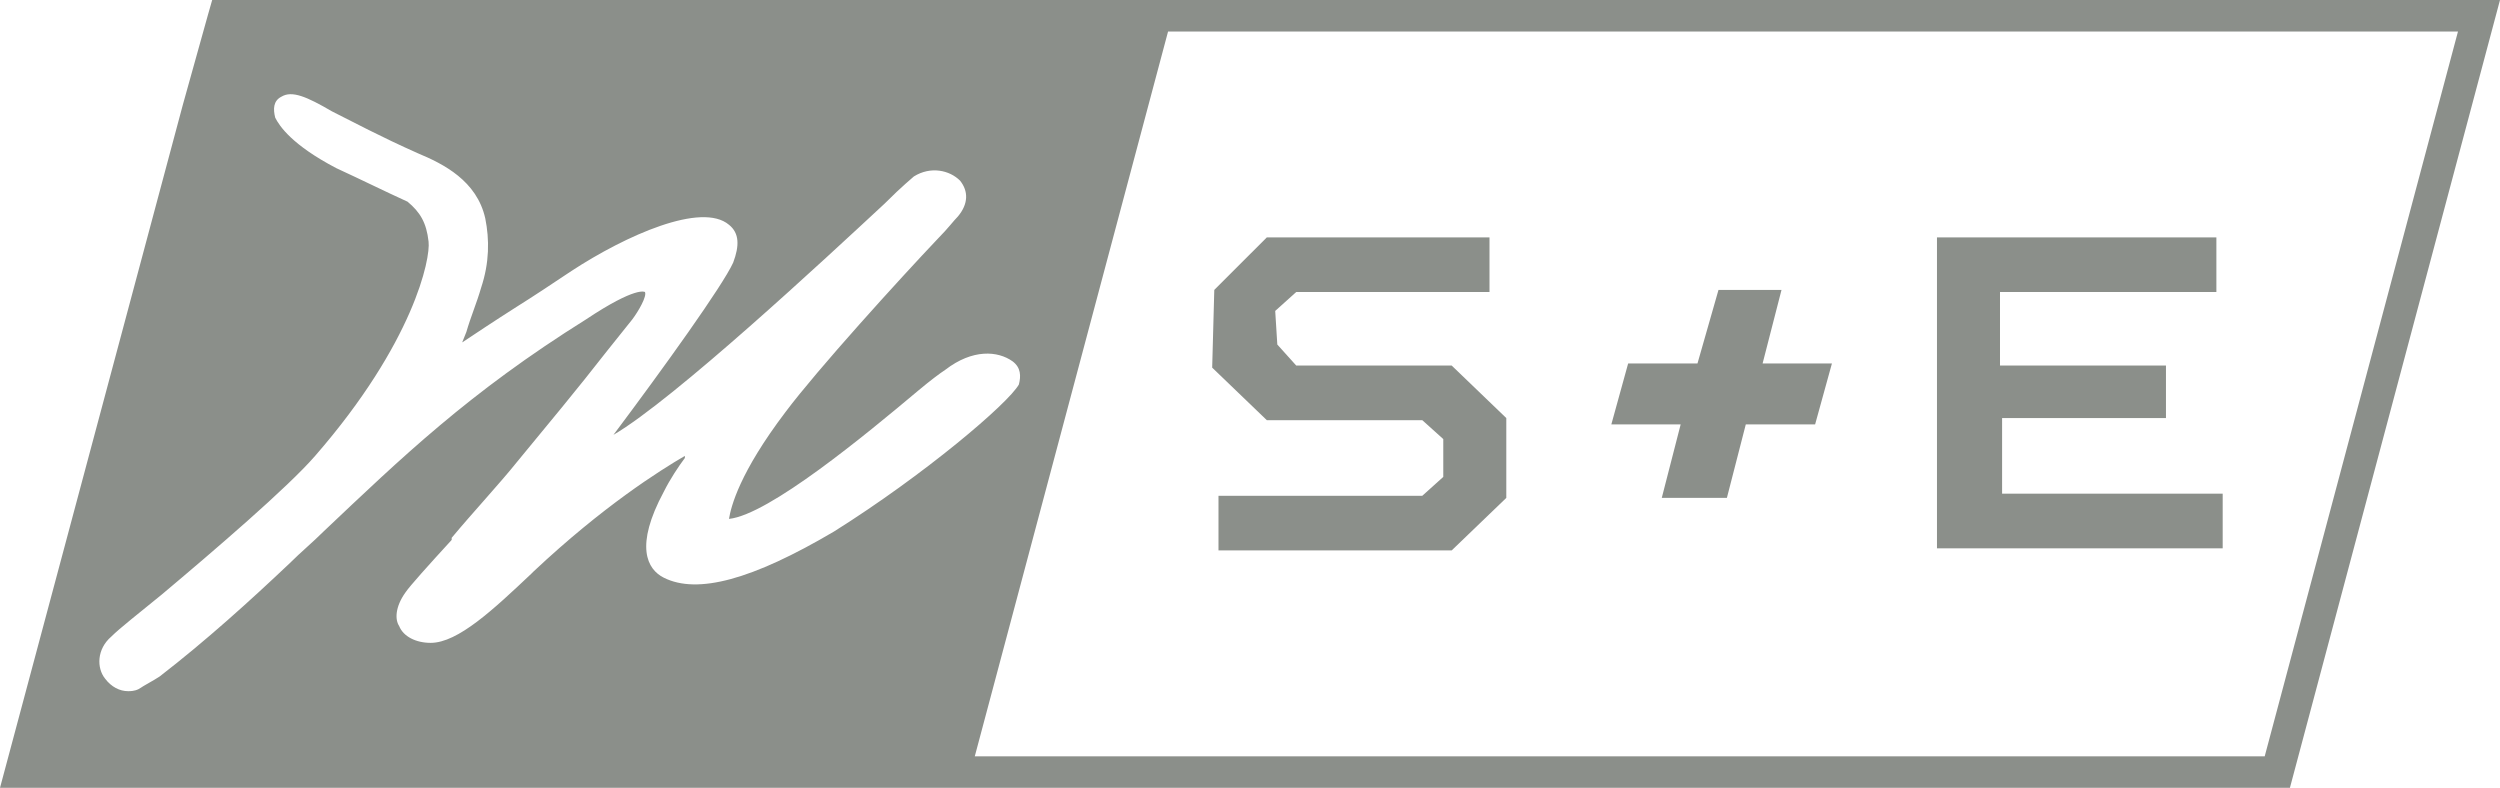 <?xml version="1.0" encoding="UTF-8"?>
<svg xmlns="http://www.w3.org/2000/svg" xmlns:xlink="http://www.w3.org/1999/xlink" version="1.1" id="Layer_1" x="0px" y="0px" viewBox="0 0 119 37.5" style="enable-background:new 0 0 119 37.5;" xml:space="preserve"> <style type="text/css"> .st0{fill:#8B8F8A;} .st1{fill:#FFFFFF;} .st2{fill-rule:evenodd;clip-rule:evenodd;fill:#8B8F8A;} .st3{fill:#BEB231;} </style> <g> <polygon class="st0" points="69.1,17.4 61.7,17.4 60.8,16.4 60.7,14.8 61.7,13.9 70.9,13.9 70.9,11.3 60.3,11.3 57.8,13.8 57.7,17.5 60.3,20 67.7,20 68.7,20.9 68.7,22.7 67.7,23.6 58,23.6 58,26.2 69.1,26.2 71.7,23.7 71.7,19.9 "></polygon> <polygon class="st0" points="84.8,13.8 81.8,13.8 80.8,17.3 77.5,17.3 76.7,20.2 80,20.2 79.1,23.7 82.2,23.7 83.1,20.2 86.4,20.2 87.2,17.3 83.9,17.3 "></polygon> <path class="st0" d="M10.1,0L9.9,0.7h0L8.7,5L0,37.5h109L119,0H10.1z M31.6,27.5c-0.8-0.4-1.4-1.5,0-4.1c0.3-0.6,0.7-1.2,1-1.6 c0,0,0,0,0-0.1c-1.2,0.7-3.9,2.4-7.2,5.5l-0.1,0.1c-1.8,1.7-3.5,3.3-4.8,3.3h0c-0.7,0-1.3-0.3-1.5-0.8c-0.2-0.3-0.2-0.9,0.3-1.6 c0.2-0.3,1.1-1.3,2.2-2.5l0-0.1c1-1.2,2.3-2.6,3.1-3.6c1.4-1.7,2.9-3.5,4.3-5.3c0.4-0.5,0.8-1,1.2-1.5c0.3-0.4,0.7-1.1,0.6-1.3 c0,0-0.4-0.3-2.8,1.3c-5.6,3.5-8.8,6.6-12.5,10.1c-0.5,0.5-1.1,1-1.6,1.5c-1.9,1.8-4,3.7-6.2,5.4c-0.3,0.2-0.7,0.4-1,0.6 c-0.2,0.1-0.4,0.1-0.5,0.1c-0.4,0-0.8-0.2-1.1-0.6c-0.4-0.5-0.4-1.4,0.3-2c0.4-0.4,1.3-1.1,2.4-2c2.5-2.1,6-5.1,7.3-6.6 c4.7-5.4,5.5-9.4,5.4-10.2c-0.1-0.9-0.4-1.4-1-1.9C18.3,9.1,17.3,8.6,16,8c-2.1-1.1-2.7-2-2.9-2.4c-0.1-0.4-0.1-0.8,0.3-1 c0.5-0.3,1.2,0,2.4,0.7c1,0.5,2.3,1.2,4.1,2c1.2,0.5,2.8,1.3,3.2,3.1c0.2,1,0.2,2.1-0.2,3.3c-0.2,0.7-0.5,1.4-0.7,2.1l-0.2,0.5 c0.6-0.4,1.5-1,2.6-1.7l0,0c0.8-0.5,1.7-1.1,2.6-1.7c2.6-1.7,6.2-3.3,7.5-2.2c0.5,0.4,0.5,1,0.2,1.8c-0.5,1.1-3.3,5-5.7,8.2 c2.9-1.7,10.1-8.4,12.9-11c0.9-0.9,1.3-1.2,1.4-1.3c0.8-0.5,1.7-0.3,2.2,0.2c0.4,0.5,0.4,1.1-0.1,1.7c-0.2,0.2-0.5,0.6-0.9,1 c-1.9,2-5.8,6.3-7.3,8.3c-2.2,2.9-2.6,4.5-2.7,5.1c1.9-0.2,6.5-4,9-6.1l0,0c0.6-0.5,1-0.8,1.3-1c1.3-1,2.5-0.9,3.2-0.4 c0.4,0.3,0.4,0.7,0.3,1.1c-0.5,0.9-4.5,4.3-8.8,7C35.8,27.6,33.2,28.3,31.6,27.5z M107.8,36H46.4l9.2-34.5H117L107.8,36z"></path> <path class="st0" d="M92.2,11.3h13.3l0,2.6H95.2v3.5h7.9l0,2.5h-7.8v3.6h10.5l0,2.6H92.2V11.3z"></path> </g> </svg>
